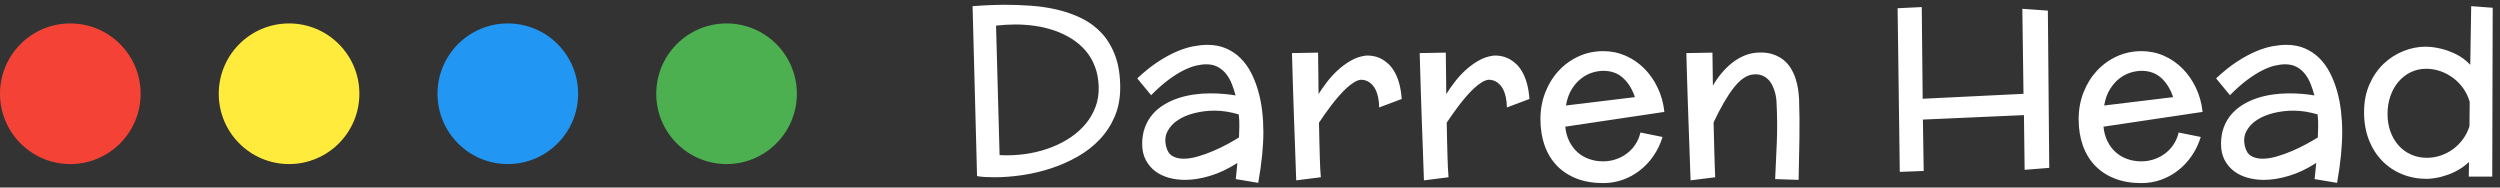 <?xml version="1.0" encoding="UTF-8" standalone="no"?>
<svg width="320px" height="24px" viewBox="0 0 320 24" version="1.1" xmlns="http://www.w3.org/2000/svg" xmlns:xlink="http://www.w3.org/1999/xlink">
    <rect x="0" y="0" width="320" height="24" fill="#333333" stroke="none"/>
    <!-- Generator: Sketch 3.6.1 (26313) - http://www.bohemiancoding.com/sketch -->
    <title>Logo</title>
    <desc>Created with Sketch.</desc>
    <defs></defs>
    <g id="Page-1" stroke="none" stroke-width="1" fill="none" fill-rule="evenodd">
        <g id="Homepage" transform="translate(-118, -117)">
            <g id="Menu">
                <g id="Group" transform="translate(100, 100)">
                    <g id="Logo">
                        <rect id="clearspace-bg-copy" fill="#FFFFFF" opacity="0" x="0" y="0" width="355" height="58"></rect>
                        <path d="M161.387,28.233 C161.387,29.601 161.15,30.833 160.676,31.932 C160.203,33.031 159.563,34.005 158.757,34.854 C157.952,35.704 157.012,36.434 155.938,37.044 C154.863,37.655 153.73,38.155 152.539,38.546 C151.348,38.937 150.132,39.225 148.892,39.41 C147.651,39.596 146.455,39.688 145.303,39.688 C144.912,39.688 144.526,39.679 144.146,39.659 C143.765,39.64 143.403,39.601 143.062,39.542 L142.49,17.789 C143.252,17.73 143.984,17.687 144.688,17.657 C145.391,17.628 146.05,17.613 146.665,17.613 C147.749,17.613 148.867,17.655 150.02,17.738 C151.172,17.821 152.292,17.992 153.381,18.25 C154.47,18.509 155.5,18.878 156.472,19.356 C157.444,19.835 158.293,20.467 159.021,21.253 C159.749,22.04 160.325,23.004 160.75,24.146 C161.174,25.289 161.387,26.651 161.387,28.233 L161.387,28.233 Z M158.633,28.087 C158.604,27.14 158.442,26.283 158.149,25.516 C157.856,24.75 157.458,24.073 156.956,23.487 C156.453,22.901 155.864,22.396 155.19,21.971 C154.517,21.546 153.789,21.197 153.008,20.924 C152.227,20.65 151.406,20.45 150.547,20.323 C149.687,20.196 148.823,20.133 147.954,20.133 C147.583,20.133 147.19,20.145 146.775,20.169 C146.36,20.194 145.933,20.23 145.493,20.279 L145.947,36.847 C146.113,36.866 146.282,36.876 146.453,36.876 L146.958,36.876 C147.935,36.876 148.906,36.788 149.873,36.612 C150.84,36.437 151.76,36.178 152.634,35.836 C153.508,35.494 154.316,35.072 155.059,34.569 C155.801,34.066 156.44,33.49 156.978,32.84 C157.515,32.191 157.932,31.468 158.23,30.672 C158.528,29.876 158.662,29.015 158.633,28.087 L158.633,28.087 Z M176.182,39.923 L176.387,37.857 C175.195,38.619 174.026,39.171 172.878,39.513 C171.731,39.854 170.659,40.025 169.663,40.025 C168.96,40.025 168.279,39.935 167.62,39.754 C166.96,39.574 166.379,39.295 165.876,38.919 C165.374,38.543 164.968,38.065 164.661,37.484 C164.353,36.903 164.199,36.217 164.199,35.426 C164.199,34.635 164.316,33.927 164.551,33.302 C164.785,32.677 165.107,32.125 165.518,31.646 C165.928,31.168 166.411,30.758 166.968,30.416 C167.524,30.074 168.123,29.796 168.762,29.581 C169.402,29.366 170.073,29.208 170.776,29.105 C171.479,29.002 172.178,28.951 172.871,28.951 C173.516,28.951 174.116,28.976 174.673,29.024 C175.229,29.073 175.723,29.137 176.152,29.215 C176.025,28.727 175.869,28.246 175.684,27.772 C175.498,27.298 175.261,26.874 174.973,26.498 C174.685,26.122 174.331,25.816 173.911,25.582 C173.491,25.348 172.988,25.23 172.402,25.23 C172.021,25.23 171.587,25.287 171.099,25.399 C170.61,25.511 170.073,25.714 169.487,26.007 C168.901,26.3 168.262,26.703 167.568,27.215 C166.875,27.728 166.133,28.385 165.342,29.186 L163.569,27.032 C164.507,26.153 165.405,25.436 166.265,24.879 C167.124,24.322 167.932,23.885 168.689,23.568 C169.446,23.25 170.149,23.033 170.798,22.916 C171.448,22.799 172.031,22.74 172.549,22.74 C173.447,22.74 174.248,22.894 174.951,23.202 C175.654,23.509 176.272,23.929 176.804,24.461 C177.336,24.994 177.786,25.619 178.152,26.336 C178.518,27.054 178.818,27.826 179.053,28.651 C179.287,29.476 179.456,30.333 179.558,31.222 C179.661,32.11 179.712,32.994 179.712,33.873 C179.712,34.811 179.658,35.816 179.551,36.891 C179.443,37.965 179.277,39.137 179.053,40.406 L176.182,39.923 Z M176.592,34.591 C176.611,34.103 176.626,33.619 176.636,33.141 C176.646,32.662 176.621,32.164 176.562,31.646 C176.084,31.5 175.581,31.383 175.054,31.295 C174.526,31.207 173.999,31.163 173.472,31.163 C172.593,31.163 171.741,31.266 170.916,31.471 C170.09,31.676 169.38,31.974 168.784,32.364 C168.188,32.755 167.742,33.233 167.444,33.8 C167.146,34.366 167.085,35.011 167.261,35.733 C167.397,36.319 167.664,36.729 168.059,36.964 C168.455,37.198 168.931,37.315 169.487,37.315 C170.054,37.315 170.667,37.22 171.326,37.03 C171.985,36.839 172.639,36.605 173.289,36.327 C173.938,36.048 174.551,35.753 175.127,35.44 C175.703,35.128 176.191,34.845 176.592,34.591 L176.592,34.591 Z M194.536,30.753 C194.526,30.274 194.485,29.859 194.412,29.508 C194.338,29.156 194.246,28.854 194.133,28.6 C194.021,28.346 193.894,28.136 193.752,27.97 C193.611,27.804 193.467,27.667 193.32,27.56 C192.979,27.315 192.593,27.198 192.163,27.208 C191.89,27.247 191.599,27.362 191.292,27.552 C190.984,27.743 190.669,27.987 190.347,28.285 C190.024,28.583 189.7,28.919 189.373,29.295 C189.045,29.671 188.73,30.057 188.428,30.453 C188.125,30.848 187.837,31.241 187.563,31.632 C187.29,32.022 187.046,32.379 186.831,32.701 C186.841,33.434 186.855,34.154 186.875,34.862 C186.895,35.57 186.912,36.229 186.926,36.839 C186.941,37.45 186.96,38.001 186.985,38.495 C187.009,38.988 187.036,39.386 187.065,39.688 L183.916,40.084 C183.857,38.404 183.804,36.883 183.755,35.521 C183.706,34.159 183.662,32.94 183.623,31.866 C183.584,30.792 183.552,29.845 183.528,29.024 C183.503,28.204 183.481,27.496 183.462,26.9 C183.423,25.504 183.394,24.469 183.374,23.795 L186.714,23.736 C186.724,24.332 186.731,24.94 186.736,25.56 C186.741,26.18 186.748,26.749 186.758,27.267 C186.768,27.872 186.772,28.463 186.772,29.039 C187.056,28.59 187.4,28.097 187.805,27.56 C188.21,27.022 188.669,26.515 189.182,26.036 C189.695,25.558 190.256,25.14 190.867,24.784 C191.477,24.427 192.129,24.205 192.822,24.117 C193.604,24.078 194.316,24.244 194.961,24.615 C195.234,24.771 195.505,24.979 195.774,25.238 C196.042,25.497 196.292,25.829 196.521,26.234 C196.75,26.639 196.943,27.123 197.1,27.684 C197.256,28.246 197.363,28.907 197.422,29.669 L194.536,30.753 Z M210.884,30.753 C210.874,30.274 210.833,29.859 210.759,29.508 C210.686,29.156 210.593,28.854 210.481,28.6 C210.369,28.346 210.242,28.136 210.1,27.97 C209.958,27.804 209.814,27.667 209.668,27.56 C209.326,27.315 208.94,27.198 208.511,27.208 C208.237,27.247 207.947,27.362 207.639,27.552 C207.332,27.743 207.017,27.987 206.694,28.285 C206.372,28.583 206.047,28.919 205.72,29.295 C205.393,29.671 205.078,30.057 204.775,30.453 C204.473,30.848 204.185,31.241 203.911,31.632 C203.638,32.022 203.394,32.379 203.179,32.701 C203.188,33.434 203.203,34.154 203.223,34.862 C203.242,35.57 203.259,36.229 203.274,36.839 C203.289,37.45 203.308,38.001 203.333,38.495 C203.357,38.988 203.384,39.386 203.413,39.688 L200.264,40.084 C200.205,38.404 200.151,36.883 200.103,35.521 C200.054,34.159 200.01,32.94 199.971,31.866 C199.932,30.792 199.9,29.845 199.875,29.024 C199.851,28.204 199.829,27.496 199.81,26.9 C199.771,25.504 199.741,24.469 199.722,23.795 L203.062,23.736 C203.071,24.332 203.079,24.94 203.083,25.56 C203.088,26.18 203.096,26.749 203.105,27.267 C203.115,27.872 203.12,28.463 203.12,29.039 C203.403,28.59 203.748,28.097 204.153,27.56 C204.558,27.022 205.017,26.515 205.53,26.036 C206.042,25.558 206.604,25.14 207.214,24.784 C207.825,24.427 208.477,24.205 209.17,24.117 C209.951,24.078 210.664,24.244 211.309,24.615 C211.582,24.771 211.853,24.979 212.122,25.238 C212.39,25.497 212.639,25.829 212.869,26.234 C213.098,26.639 213.291,27.123 213.447,27.684 C213.604,28.246 213.711,28.907 213.77,29.669 L210.884,30.753 Z M223.218,37.652 C223.735,37.652 224.248,37.572 224.756,37.411 C225.264,37.25 225.732,37.015 226.162,36.708 C226.592,36.4 226.965,36.017 227.283,35.558 C227.6,35.099 227.832,34.566 227.979,33.961 L230.806,34.532 C230.532,35.421 230.146,36.227 229.648,36.949 C229.15,37.672 228.569,38.292 227.905,38.81 C227.241,39.327 226.511,39.728 225.715,40.011 C224.919,40.294 224.087,40.436 223.218,40.436 C221.929,40.436 220.786,40.24 219.79,39.85 C218.794,39.459 217.954,38.907 217.271,38.194 C216.587,37.481 216.067,36.622 215.71,35.616 C215.354,34.61 215.176,33.487 215.176,32.247 C215.176,31.026 215.383,29.886 215.798,28.827 C216.213,27.767 216.782,26.847 217.505,26.065 C218.228,25.284 219.077,24.669 220.054,24.22 C221.03,23.771 222.085,23.546 223.218,23.546 C224.233,23.546 225.19,23.744 226.089,24.139 C226.987,24.535 227.783,25.082 228.477,25.78 C229.17,26.478 229.741,27.301 230.19,28.248 C230.64,29.195 230.923,30.221 231.04,31.324 L218.354,33.214 C218.423,33.907 218.594,34.53 218.867,35.082 C219.141,35.633 219.49,36.1 219.915,36.48 C220.339,36.861 220.833,37.152 221.394,37.352 C221.956,37.552 222.563,37.652 223.218,37.652 L223.218,37.652 Z M227.261,29.435 L227.173,29.156 C226.802,28.189 226.292,27.433 225.642,26.886 C224.993,26.339 224.185,26.065 223.218,26.065 C222.808,26.065 222.358,26.136 221.87,26.278 C221.382,26.419 220.908,26.661 220.449,27.003 C219.99,27.345 219.578,27.801 219.211,28.373 C218.845,28.944 218.589,29.654 218.442,30.504 L227.261,29.435 Z M234.395,40.084 C234.336,38.404 234.282,36.883 234.233,35.521 C234.185,34.159 234.141,32.94 234.102,31.866 C234.062,30.792 234.031,29.845 234.006,29.024 C233.982,28.204 233.96,27.496 233.94,26.9 C233.901,25.504 233.872,24.469 233.853,23.795 L237.192,23.736 L237.251,27.955 C237.573,27.398 237.939,26.874 238.35,26.38 C238.76,25.887 239.204,25.45 239.683,25.069 C240.161,24.688 240.671,24.381 241.213,24.146 C241.755,23.912 242.324,23.775 242.92,23.736 C243.662,23.687 244.309,23.751 244.861,23.927 C245.413,24.103 245.884,24.347 246.274,24.659 C246.665,24.972 246.987,25.34 247.241,25.765 C247.495,26.19 247.695,26.629 247.842,27.083 C247.988,27.538 248.093,27.989 248.157,28.438 C248.22,28.888 248.262,29.298 248.281,29.669 C248.34,31.349 248.354,33.038 248.325,34.737 C248.296,36.437 248.262,38.199 248.223,40.025 L245.22,39.923 C245.298,38.351 245.369,36.778 245.432,35.206 C245.496,33.634 245.488,32.047 245.41,30.445 C245.41,30.27 245.398,30.042 245.374,29.764 C245.349,29.486 245.295,29.19 245.212,28.878 C245.129,28.565 245.015,28.255 244.868,27.948 C244.722,27.64 244.531,27.372 244.297,27.142 C244.062,26.913 243.777,26.739 243.44,26.622 C243.103,26.505 242.71,26.48 242.261,26.549 C241.489,26.666 240.706,27.23 239.91,28.241 C239.114,29.251 238.257,30.729 237.339,32.672 C237.378,34.244 237.41,35.497 237.434,36.429 C237.458,37.362 237.48,38.067 237.5,38.546 C237.52,39.112 237.534,39.493 237.544,39.688 L234.395,40.084 Z M264.102,29.64 L277.007,29.01 L276.86,18.126 L280.127,18.36 L280.303,38.487 L277.153,38.736 L277.065,31.734 L264.131,32.306 L264.233,38.883 L261.172,39 L260.894,18.053 L263.984,17.906 L264.102,29.64 Z M292.109,37.652 C292.627,37.652 293.14,37.572 293.647,37.411 C294.155,37.25 294.624,37.015 295.054,36.708 C295.483,36.4 295.857,36.017 296.174,35.558 C296.492,35.099 296.724,34.566 296.87,33.961 L299.697,34.532 C299.424,35.421 299.038,36.227 298.54,36.949 C298.042,37.672 297.461,38.292 296.797,38.81 C296.133,39.327 295.403,39.728 294.607,40.011 C293.811,40.294 292.979,40.436 292.109,40.436 C290.82,40.436 289.678,40.24 288.682,39.85 C287.686,39.459 286.846,38.907 286.162,38.194 C285.479,37.481 284.958,36.622 284.602,35.616 C284.246,34.61 284.067,33.487 284.067,32.247 C284.067,31.026 284.275,29.886 284.69,28.827 C285.105,27.767 285.674,26.847 286.396,26.065 C287.119,25.284 287.969,24.669 288.945,24.22 C289.922,23.771 290.977,23.546 292.109,23.546 C293.125,23.546 294.082,23.744 294.98,24.139 C295.879,24.535 296.675,25.082 297.368,25.78 C298.062,26.478 298.633,27.301 299.082,28.248 C299.531,29.195 299.814,30.221 299.932,31.324 L287.246,33.214 C287.314,33.907 287.485,34.53 287.759,35.082 C288.032,35.633 288.381,36.1 288.806,36.48 C289.231,36.861 289.724,37.152 290.286,37.352 C290.847,37.552 291.455,37.652 292.109,37.652 L292.109,37.652 Z M296.152,29.435 L296.064,29.156 C295.693,28.189 295.183,27.433 294.534,26.886 C293.884,26.339 293.076,26.065 292.109,26.065 C291.699,26.065 291.25,26.136 290.762,26.278 C290.273,26.419 289.8,26.661 289.341,27.003 C288.882,27.345 288.469,27.801 288.103,28.373 C287.737,28.944 287.48,29.654 287.334,30.504 L296.152,29.435 Z M314.272,39.923 L314.478,37.857 C313.286,38.619 312.117,39.171 310.969,39.513 C309.822,39.854 308.75,40.025 307.754,40.025 C307.051,40.025 306.37,39.935 305.71,39.754 C305.051,39.574 304.47,39.295 303.967,38.919 C303.464,38.543 303.059,38.065 302.751,37.484 C302.444,36.903 302.29,36.217 302.29,35.426 C302.29,34.635 302.407,33.927 302.642,33.302 C302.876,32.677 303.198,32.125 303.608,31.646 C304.019,31.168 304.502,30.758 305.059,30.416 C305.615,30.074 306.213,29.796 306.853,29.581 C307.493,29.366 308.164,29.208 308.867,29.105 C309.57,29.002 310.269,28.951 310.962,28.951 C311.606,28.951 312.207,28.976 312.764,29.024 C313.32,29.073 313.813,29.137 314.243,29.215 C314.116,28.727 313.96,28.246 313.774,27.772 C313.589,27.298 313.352,26.874 313.064,26.498 C312.776,26.122 312.422,25.816 312.002,25.582 C311.582,25.348 311.079,25.23 310.493,25.23 C310.112,25.23 309.678,25.287 309.189,25.399 C308.701,25.511 308.164,25.714 307.578,26.007 C306.992,26.3 306.353,26.703 305.659,27.215 C304.966,27.728 304.224,28.385 303.433,29.186 L301.66,27.032 C302.598,26.153 303.496,25.436 304.355,24.879 C305.215,24.322 306.023,23.885 306.78,23.568 C307.537,23.25 308.24,23.033 308.889,22.916 C309.539,22.799 310.122,22.74 310.64,22.74 C311.538,22.74 312.339,22.894 313.042,23.202 C313.745,23.509 314.363,23.929 314.895,24.461 C315.427,24.994 315.876,25.619 316.243,26.336 C316.609,27.054 316.909,27.826 317.144,28.651 C317.378,29.476 317.546,30.333 317.649,31.222 C317.751,32.11 317.803,32.994 317.803,33.873 C317.803,34.811 317.749,35.816 317.642,36.891 C317.534,37.965 317.368,39.137 317.144,40.406 L314.272,39.923 Z M314.683,34.591 C314.702,34.103 314.717,33.619 314.727,33.141 C314.736,32.662 314.712,32.164 314.653,31.646 C314.175,31.5 313.672,31.383 313.145,31.295 C312.617,31.207 312.09,31.163 311.562,31.163 C310.684,31.163 309.832,31.266 309.006,31.471 C308.181,31.676 307.471,31.974 306.875,32.364 C306.279,32.755 305.833,33.233 305.535,33.8 C305.237,34.366 305.176,35.011 305.352,35.733 C305.488,36.319 305.754,36.729 306.15,36.964 C306.545,37.198 307.021,37.315 307.578,37.315 C308.145,37.315 308.757,37.22 309.417,37.03 C310.076,36.839 310.73,36.605 311.379,36.327 C312.029,36.048 312.642,35.753 313.218,35.44 C313.794,35.128 314.282,34.845 314.683,34.591 L314.683,34.591 Z M337.065,17.994 L337.007,39.601 L334.004,39.601 L334.033,37.74 C333.74,38.014 333.44,38.253 333.132,38.458 C332.825,38.663 332.517,38.841 332.209,38.993 C331.902,39.144 331.602,39.271 331.309,39.374 C331.016,39.476 330.737,39.562 330.474,39.63 C329.858,39.786 329.248,39.874 328.643,39.894 C327.51,39.894 326.455,39.696 325.479,39.3 C324.502,38.905 323.652,38.338 322.93,37.601 C322.207,36.864 321.638,35.968 321.223,34.913 C320.808,33.858 320.601,32.672 320.601,31.354 C320.601,30.025 320.83,28.841 321.289,27.801 C321.748,26.761 322.351,25.885 323.098,25.172 C323.845,24.459 324.69,23.915 325.632,23.539 C326.575,23.163 327.524,22.975 328.481,22.975 C329.136,22.984 329.8,23.072 330.474,23.238 C331.05,23.375 331.67,23.602 332.334,23.919 C332.998,24.237 333.618,24.693 334.194,25.289 L334.312,17.789 L337.065,17.994 Z M328.643,37.198 C329.248,37.198 329.839,37.101 330.415,36.905 C330.991,36.71 331.521,36.434 332.004,36.078 C332.488,35.721 332.91,35.294 333.271,34.796 C333.633,34.298 333.906,33.751 334.092,33.155 L334.121,30.035 C333.945,29.41 333.672,28.836 333.301,28.314 C332.93,27.792 332.495,27.345 331.997,26.974 C331.499,26.603 330.955,26.314 330.364,26.109 C329.773,25.904 329.17,25.802 328.555,25.802 C327.832,25.802 327.168,25.951 326.562,26.249 C325.957,26.546 325.435,26.954 324.995,27.472 C324.556,27.989 324.214,28.6 323.97,29.303 C323.726,30.006 323.604,30.768 323.604,31.588 C323.604,32.408 323.728,33.16 323.977,33.844 C324.226,34.527 324.573,35.118 325.017,35.616 C325.461,36.114 325.994,36.502 326.614,36.781 C327.234,37.059 327.91,37.198 328.643,37.198 L328.643,37.198 Z" id="Darren-Head" fill="#FFFFFF"></path>
                        <circle id="green" fill="#4CAF50" cx="111" cy="29" r="9"></circle>
                        <circle id="blue" fill="#2196F3" cx="83" cy="29" r="9"></circle>
                        <circle id="yellow" fill="#FFEB3B" cx="55" cy="29" r="9"></circle>
                        <circle id="red" fill="#F44336" cx="27" cy="29" r="9"></circle>
                    </g>
                </g>
            </g>
        </g>
    </g>
</svg>